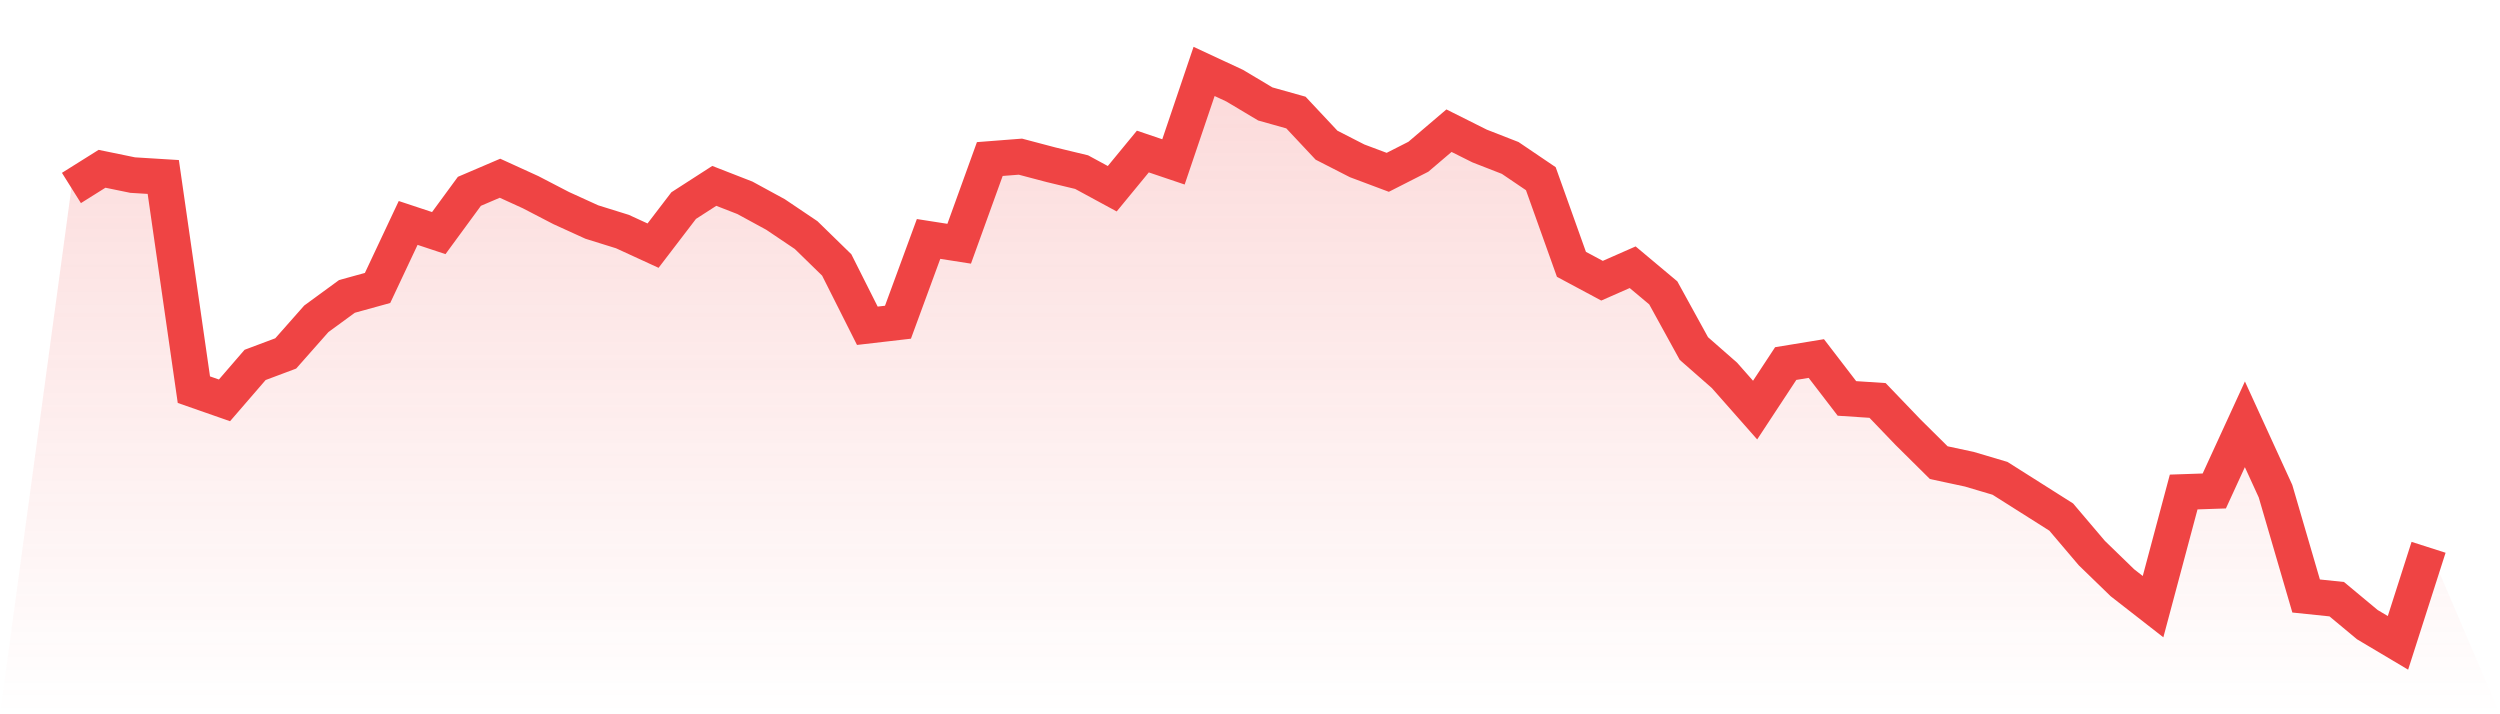 <svg viewBox="0 0 140 40" xmlns="http://www.w3.org/2000/svg">
<defs>
<linearGradient id="gradient" x1="0" x2="0" y1="0" y2="1">
<stop offset="0%" stop-color="#ef4444" stop-opacity="0.2"/>
<stop offset="100%" stop-color="#ef4444" stop-opacity="0"/>
</linearGradient>
</defs>
<path d="M4,10.527 L4,10.527 L5.714,9.452 L7.429,9.805 L9.143,9.911 L10.857,21.821 L12.571,22.42 L14.286,20.435 L16,19.792 L17.714,17.853 L19.429,16.599 L21.143,16.126 L22.857,12.485 L24.571,13.053 L26.286,10.714 L28,9.981 L29.714,10.763 L31.429,11.653 L33.143,12.434 L34.857,12.968 L36.571,13.756 L38.286,11.513 L40,10.409 L41.714,11.077 L43.429,12.011 L45.143,13.165 L46.857,14.837 L48.571,18.243 L50.286,18.044 L52,13.381 L53.714,13.649 L55.429,8.906 L57.143,8.773 L58.857,9.226 L60.571,9.639 L62.286,10.569 L64,8.486 L65.714,9.066 L67.429,4 L69.143,4.798 L70.857,5.821 L72.571,6.302 L74.286,8.131 L76,9.007 L77.714,9.65 L79.429,8.778 L81.143,7.318 L82.857,8.176 L84.571,8.845 L86.286,10.006 L88,14.802 L89.714,15.72 L91.429,14.965 L93.143,16.401 L94.857,19.518 L96.571,21.021 L98.286,22.965 L100,20.359 L101.714,20.078 L103.429,22.312 L105.143,22.425 L106.857,24.211 L108.571,25.909 L110.286,26.277 L112,26.786 L113.714,27.87 L115.429,28.956 L117.143,30.974 L118.857,32.636 L120.571,33.972 L122.286,27.552 L124,27.494 L125.714,23.761 L127.429,27.507 L129.143,33.376 L130.857,33.554 L132.571,34.98 L134.286,36 L136,30.649 L140,40 L0,40 z" fill="url(#gradient)"/>
<path d="M4,10.527 L4,10.527 L5.714,9.452 L7.429,9.805 L9.143,9.911 L10.857,21.821 L12.571,22.42 L14.286,20.435 L16,19.792 L17.714,17.853 L19.429,16.599 L21.143,16.126 L22.857,12.485 L24.571,13.053 L26.286,10.714 L28,9.981 L29.714,10.763 L31.429,11.653 L33.143,12.434 L34.857,12.968 L36.571,13.756 L38.286,11.513 L40,10.409 L41.714,11.077 L43.429,12.011 L45.143,13.165 L46.857,14.837 L48.571,18.243 L50.286,18.044 L52,13.381 L53.714,13.649 L55.429,8.906 L57.143,8.773 L58.857,9.226 L60.571,9.639 L62.286,10.569 L64,8.486 L65.714,9.066 L67.429,4 L69.143,4.798 L70.857,5.821 L72.571,6.302 L74.286,8.131 L76,9.007 L77.714,9.65 L79.429,8.778 L81.143,7.318 L82.857,8.176 L84.571,8.845 L86.286,10.006 L88,14.802 L89.714,15.72 L91.429,14.965 L93.143,16.401 L94.857,19.518 L96.571,21.021 L98.286,22.965 L100,20.359 L101.714,20.078 L103.429,22.312 L105.143,22.425 L106.857,24.211 L108.571,25.909 L110.286,26.277 L112,26.786 L113.714,27.87 L115.429,28.956 L117.143,30.974 L118.857,32.636 L120.571,33.972 L122.286,27.552 L124,27.494 L125.714,23.761 L127.429,27.507 L129.143,33.376 L130.857,33.554 L132.571,34.98 L134.286,36 L136,30.649" fill="none" stroke="#ef4444" stroke-width="2"/>
</svg>